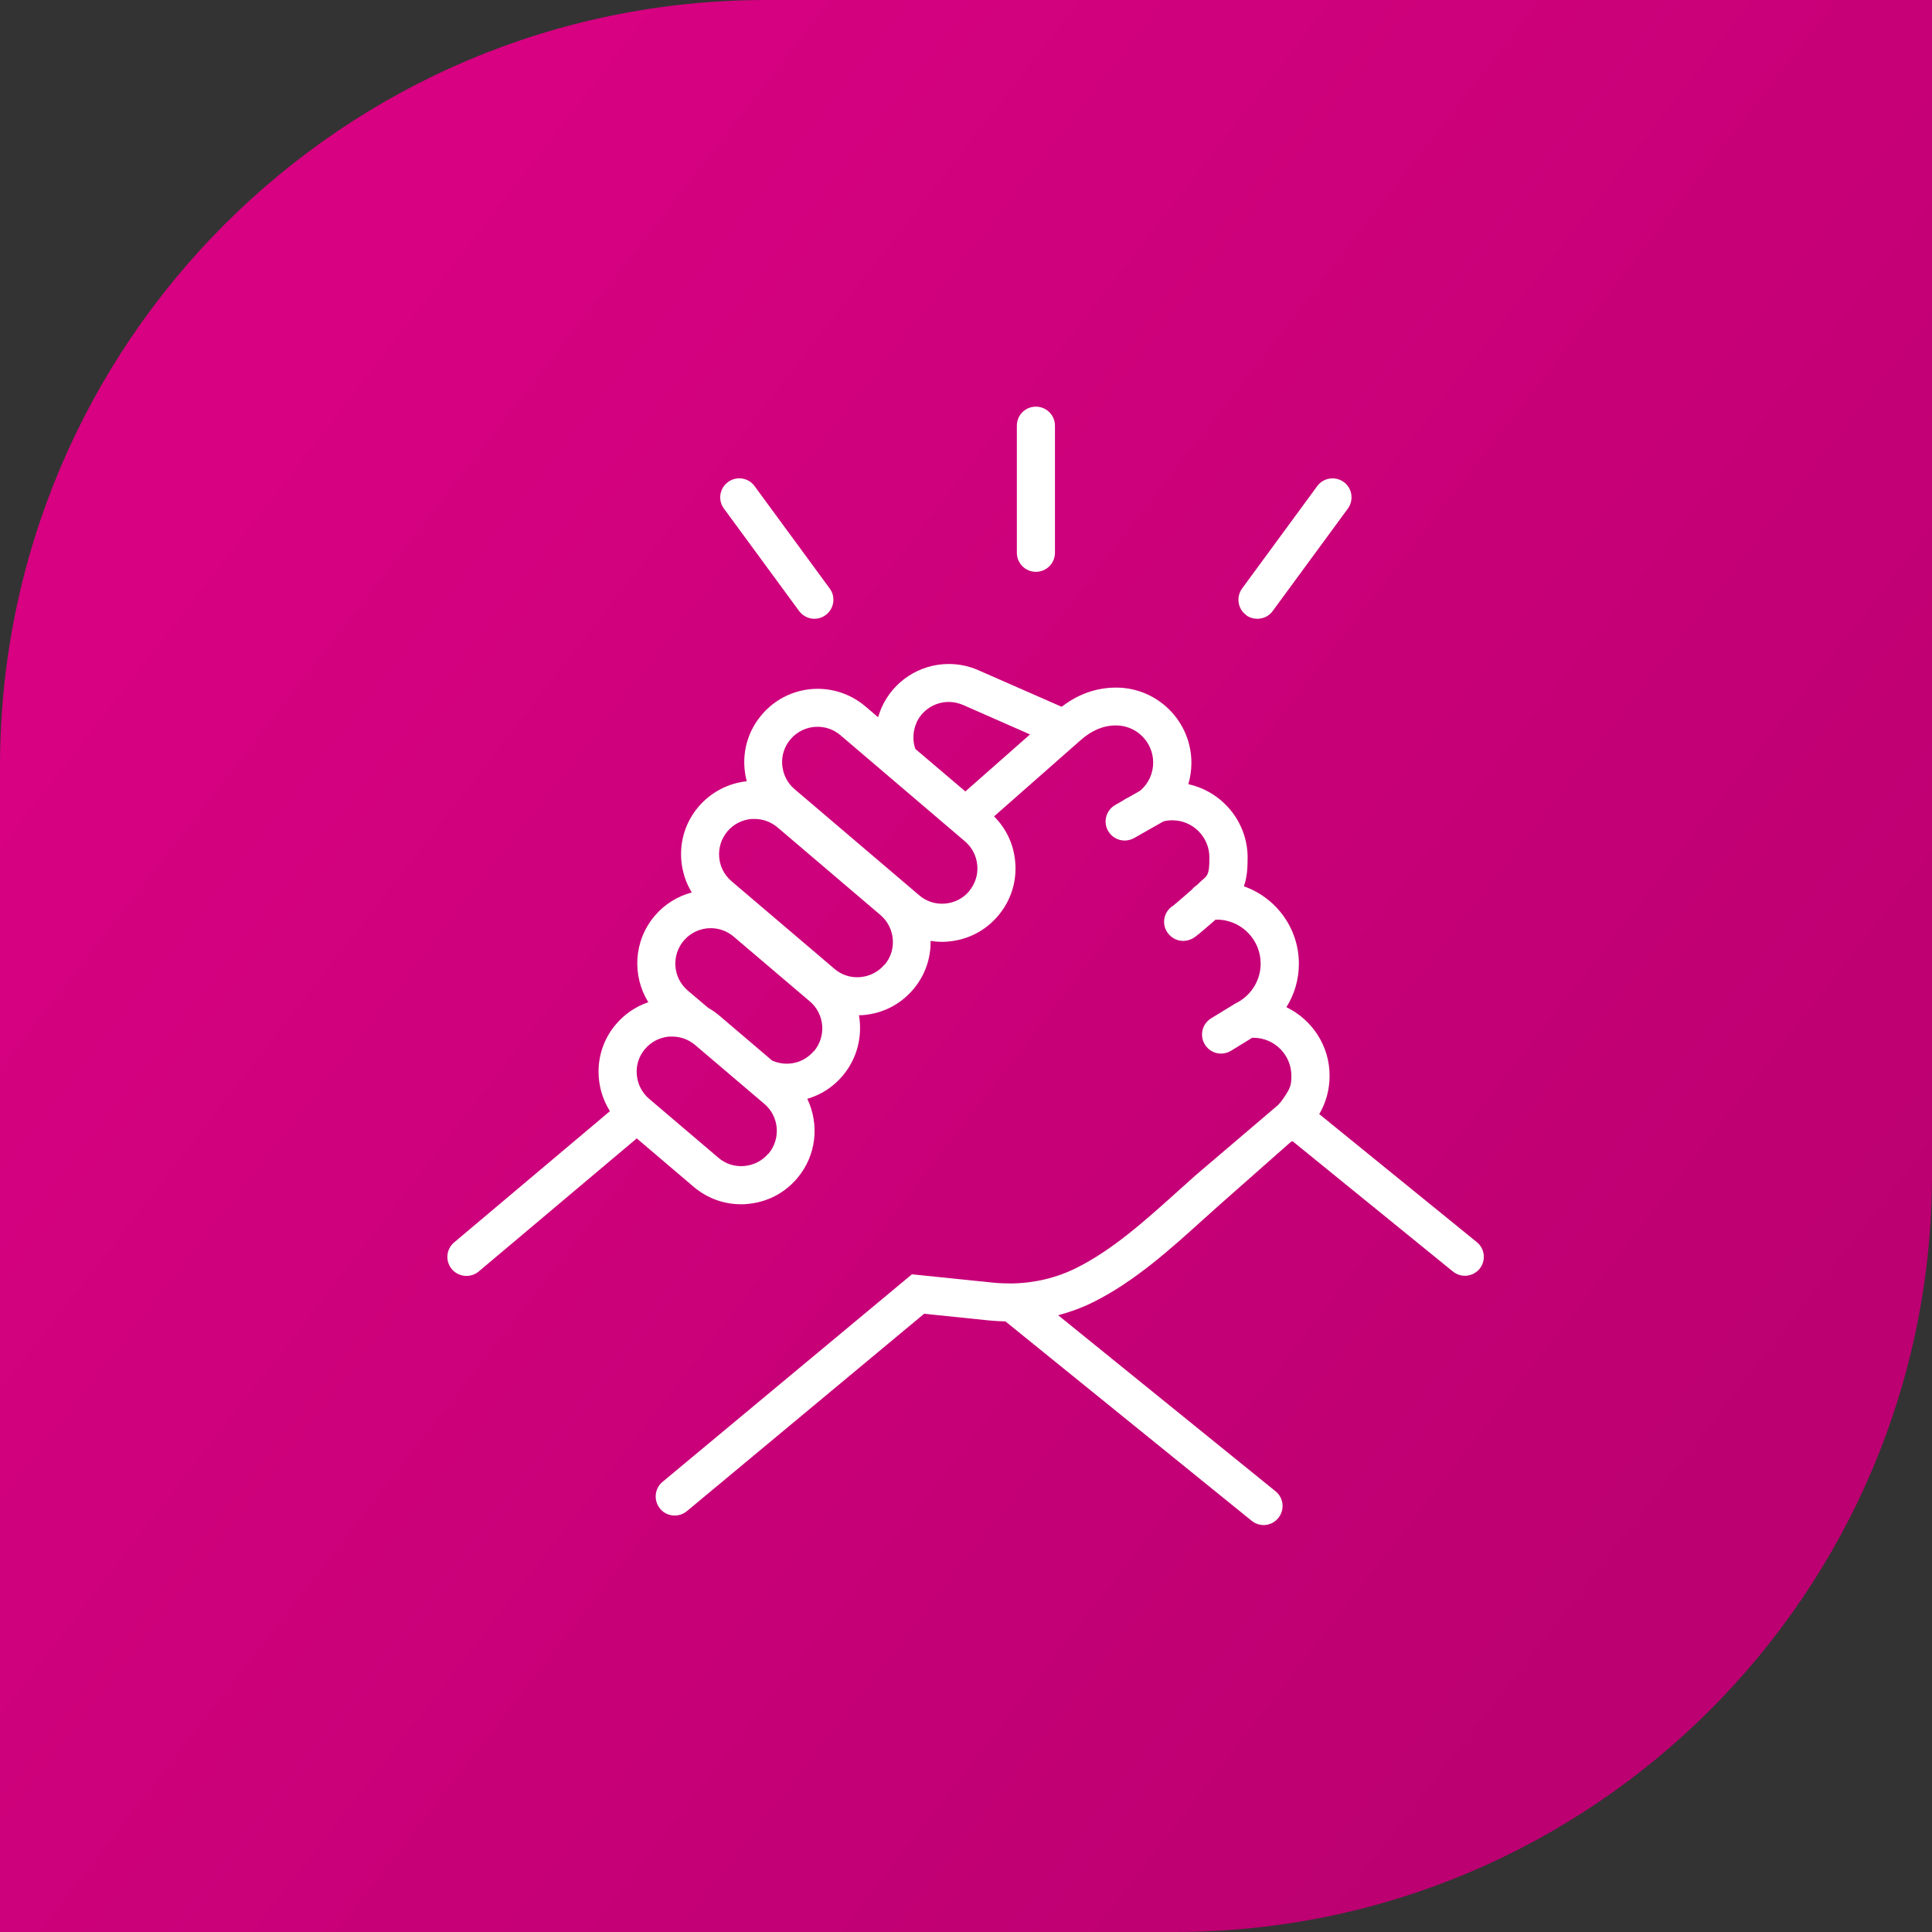 <?xml version="1.0" encoding="UTF-8"?><svg id="Layer_1" xmlns="http://www.w3.org/2000/svg" xmlns:xlink="http://www.w3.org/1999/xlink" viewBox="0 0 144 144"><rect x="0" y="0" width="144" height="144" fill="#333333" stroke="none"/><defs><style>.cls-1{fill:url(#linear-gradient);}.cls-1,.cls-2{stroke-width:0px;}.cls-2{fill:#fff;}</style><linearGradient id="linear-gradient" x1="20.91" y1="32.32" x2="126.45" y2="114.29" gradientUnits="userSpaceOnUse"><stop offset="0" stop-color="#d70181"/><stop offset="1" stop-color="#bc0071"/></linearGradient></defs><path class="cls-1" d="m57.1,0h86.9v87.54c0,31.16-25.3,56.46-56.46,56.46H0V57.1C0,25.59,25.58,0,57.1,0Z"/><path class="cls-2" d="m59.56,45.54c.28.38.71.58,1.14.58.29,0,.59-.09.84-.28.63-.46.77-1.35.3-1.98l-5.6-7.63c-.46-.63-1.35-.77-1.98-.3-.63.46-.77,1.35-.3,1.98l5.6,7.63Z"/><path class="cls-2" d="m77.21,42.62c.78,0,1.42-.63,1.42-1.42v-9.47c0-.78-.63-1.42-1.42-1.42s-1.42.63-1.42,1.42v9.47c0,.78.63,1.42,1.42,1.42Z"/><path class="cls-2" d="m92.88,45.85c.25.19.55.27.84.27.44,0,.87-.2,1.14-.58l5.6-7.63c.46-.63.33-1.52-.3-1.98-.63-.46-1.52-.33-1.98.3l-5.6,7.63c-.46.63-.33,1.52.3,1.98Z"/><path class="cls-2" d="m94.6,82.78l-.05.03m.7-.44-6.15,5.24c-.45.4-.91.81-1.37,1.23-2.37,2.13-4.81,4.33-7.53,5.68-1.45.72-3.11,1.12-4.79,1.14-.46,0-.93-.01-1.4-.06l-6.04-.62-18.59,15.47c-.6.5-.68,1.39-.18,2,.28.34.68.51,1.09.51.32,0,.64-.11.91-.33l17.68-14.71,4.85.5c.4.04.81.06,1.21.07l18.35,14.86c.26.21.58.32.89.32.41,0,.82-.18,1.1-.53.49-.61.4-1.5-.21-1.99l-16.2-13.12c.9-.24,1.78-.56,2.6-.97,3.07-1.52,5.77-3.96,8.16-6.12.46-.41.91-.82,1.35-1.21l5.21-4.6s.09-.05.14-.08l11.96,9.72c.26.21.58.32.89.32.41,0,.82-.18,1.1-.52.49-.61.4-1.5-.21-1.99l-11.74-9.54c.5-.86.77-1.83.77-2.86,0-2.25-1.32-4.19-3.22-5.11.6-.95.93-2.07.93-3.24,0-2.65-1.71-4.93-4.1-5.77.24-.67.28-1.38.28-2.13,0-2.68-1.9-4.93-4.42-5.48.15-.51.23-1.05.23-1.59,0-3.09-2.51-5.61-5.61-5.61-1.47,0-2.83.48-4.06,1.43l-6.22-2.73c-.7-.31-1.44-.46-2.2-.46-2.17,0-4.14,1.29-5.01,3.27-.1.23-.18.46-.25.7l-.95-.81c-.99-.84-2.25-1.31-3.55-1.31-1.61,0-3.13.7-4.17,1.93-.95,1.11-1.41,2.53-1.29,3.99.03.33.08.65.17.97-1.4.15-2.67.82-3.59,1.89-.95,1.11-1.41,2.53-1.29,3.99.07.87.34,1.69.78,2.41-1.06.28-2.03.88-2.76,1.74-1.58,1.86-1.7,4.47-.48,6.44-.92.31-1.75.87-2.4,1.63-.95,1.11-1.41,2.53-1.29,3.99.07.9.36,1.75.83,2.5l-11.61,9.78c-.6.5-.68,1.4-.17,2,.28.33.68.5,1.09.5.32,0,.65-.11.91-.33l11.78-9.92,4.23,3.6c1,.85,2.24,1.31,3.54,1.31.15,0,.3,0,.45-.02,1.46-.12,2.78-.79,3.73-1.91,1.45-1.7,1.67-4.03.76-5.93,1-.29,1.92-.87,2.63-1.71,1.1-1.3,1.49-2.96,1.22-4.52.1,0,.21,0,.31-.01,1.46-.12,2.78-.79,3.73-1.91.87-1.02,1.32-2.29,1.3-3.62.28.04.56.07.84.07.15,0,.3,0,.45-.02,1.46-.12,2.78-.79,3.73-1.91.95-1.11,1.41-2.53,1.29-3.99-.1-1.31-.66-2.51-1.58-3.43l6.2-5.46.24-.21c.83-.74,1.7-1.11,2.65-1.11,1.53,0,2.77,1.24,2.77,2.77,0,.79-.34,1.54-.93,2.06,0,0,0,0,0,0-.01,0-.02.02-.03.03l-.93.53c-.12.05-.23.11-.33.19l-.61.35c-.68.39-.92,1.25-.53,1.93.26.46.74.72,1.23.72.24,0,.48-.06.7-.18l2.2-1.25c.21-.05.43-.08.65-.08,1.53,0,2.77,1.24,2.77,2.77,0,1.21-.11,1.35-.55,1.7l-.08.07c-.11.11-.21.2-.3.29-.14.09-.27.2-.37.33-.06.06-.14.12-.23.2-.3.26-.98.86-1.18,1.01-.63.39-.86,1.22-.49,1.88.26.47.74.74,1.25.74.23,0,.46-.06.68-.17.24-.13.53-.37,1.62-1.32.04-.03.07-.06.1-.09.11,0,.22,0,.32,0h0c1.71.12,3.05,1.55,3.05,3.27,0,1.21-.66,2.31-1.72,2.89l-.14.07-1.83,1.12c-.67.41-.88,1.28-.47,1.95.27.44.73.68,1.21.68.25,0,.51-.07.74-.21l1.58-.97s.06,0,.09,0c1.56,0,2.83,1.27,2.83,2.83,0,.73-.06.95-.77,1.93m-27.19-28.21c.42-.96,1.37-1.58,2.42-1.58.37,0,.72.08,1.06.22l5,2.2-4.82,4.25-3.73-3.17c-.21-.62-.19-1.31.08-1.92Zm-11.03,32.09c-.46.54-1.1.86-1.8.92-.7.06-1.39-.16-1.92-.62l-5.16-4.39c-.54-.46-.86-1.1-.92-1.8s.16-1.39.62-1.92c.46-.54,1.1-.86,1.8-.92.07,0,.14,0,.22,0,.63,0,1.22.22,1.71.63l5.16,4.39c1.11.94,1.24,2.61.3,3.72Zm3.39-7.64c-.75.88-1.96,1.17-3.03.73-.02,0-.04-.02-.06-.02l-3.92-3.34c-.27-.23-.57-.44-.87-.61,0,0,0,0,0,0l-1.51-1.28c-1.11-.94-1.24-2.61-.3-3.72.5-.59,1.24-.93,2.01-.93.62,0,1.23.22,1.71.63l5.68,4.83c1.11.94,1.24,2.61.3,3.72Zm5.26-6.44c-.46.54-1.1.86-1.8.92-.7.06-1.39-.16-1.92-.62l-7.67-6.53c-1.11-.94-1.24-2.61-.3-3.72.46-.54,1.1-.86,1.8-.92.07,0,.14,0,.22,0,.63,0,1.22.22,1.71.63l7.67,6.53c.54.46.86,1.1.92,1.8.06.7-.16,1.39-.62,1.92Zm6.32-5.48h0c-.46.54-1.09.86-1.8.92-.7.06-1.39-.16-1.92-.62l-9.29-7.91c-.54-.46-.86-1.1-.92-1.8s.16-1.38.62-1.92c.5-.59,1.24-.93,2.01-.93.63,0,1.23.22,1.71.63l3.46,2.95s0,0,0,0l5.82,4.96c.54.46.86,1.1.92,1.8.06.7-.16,1.38-.62,1.92Z"/></svg>
